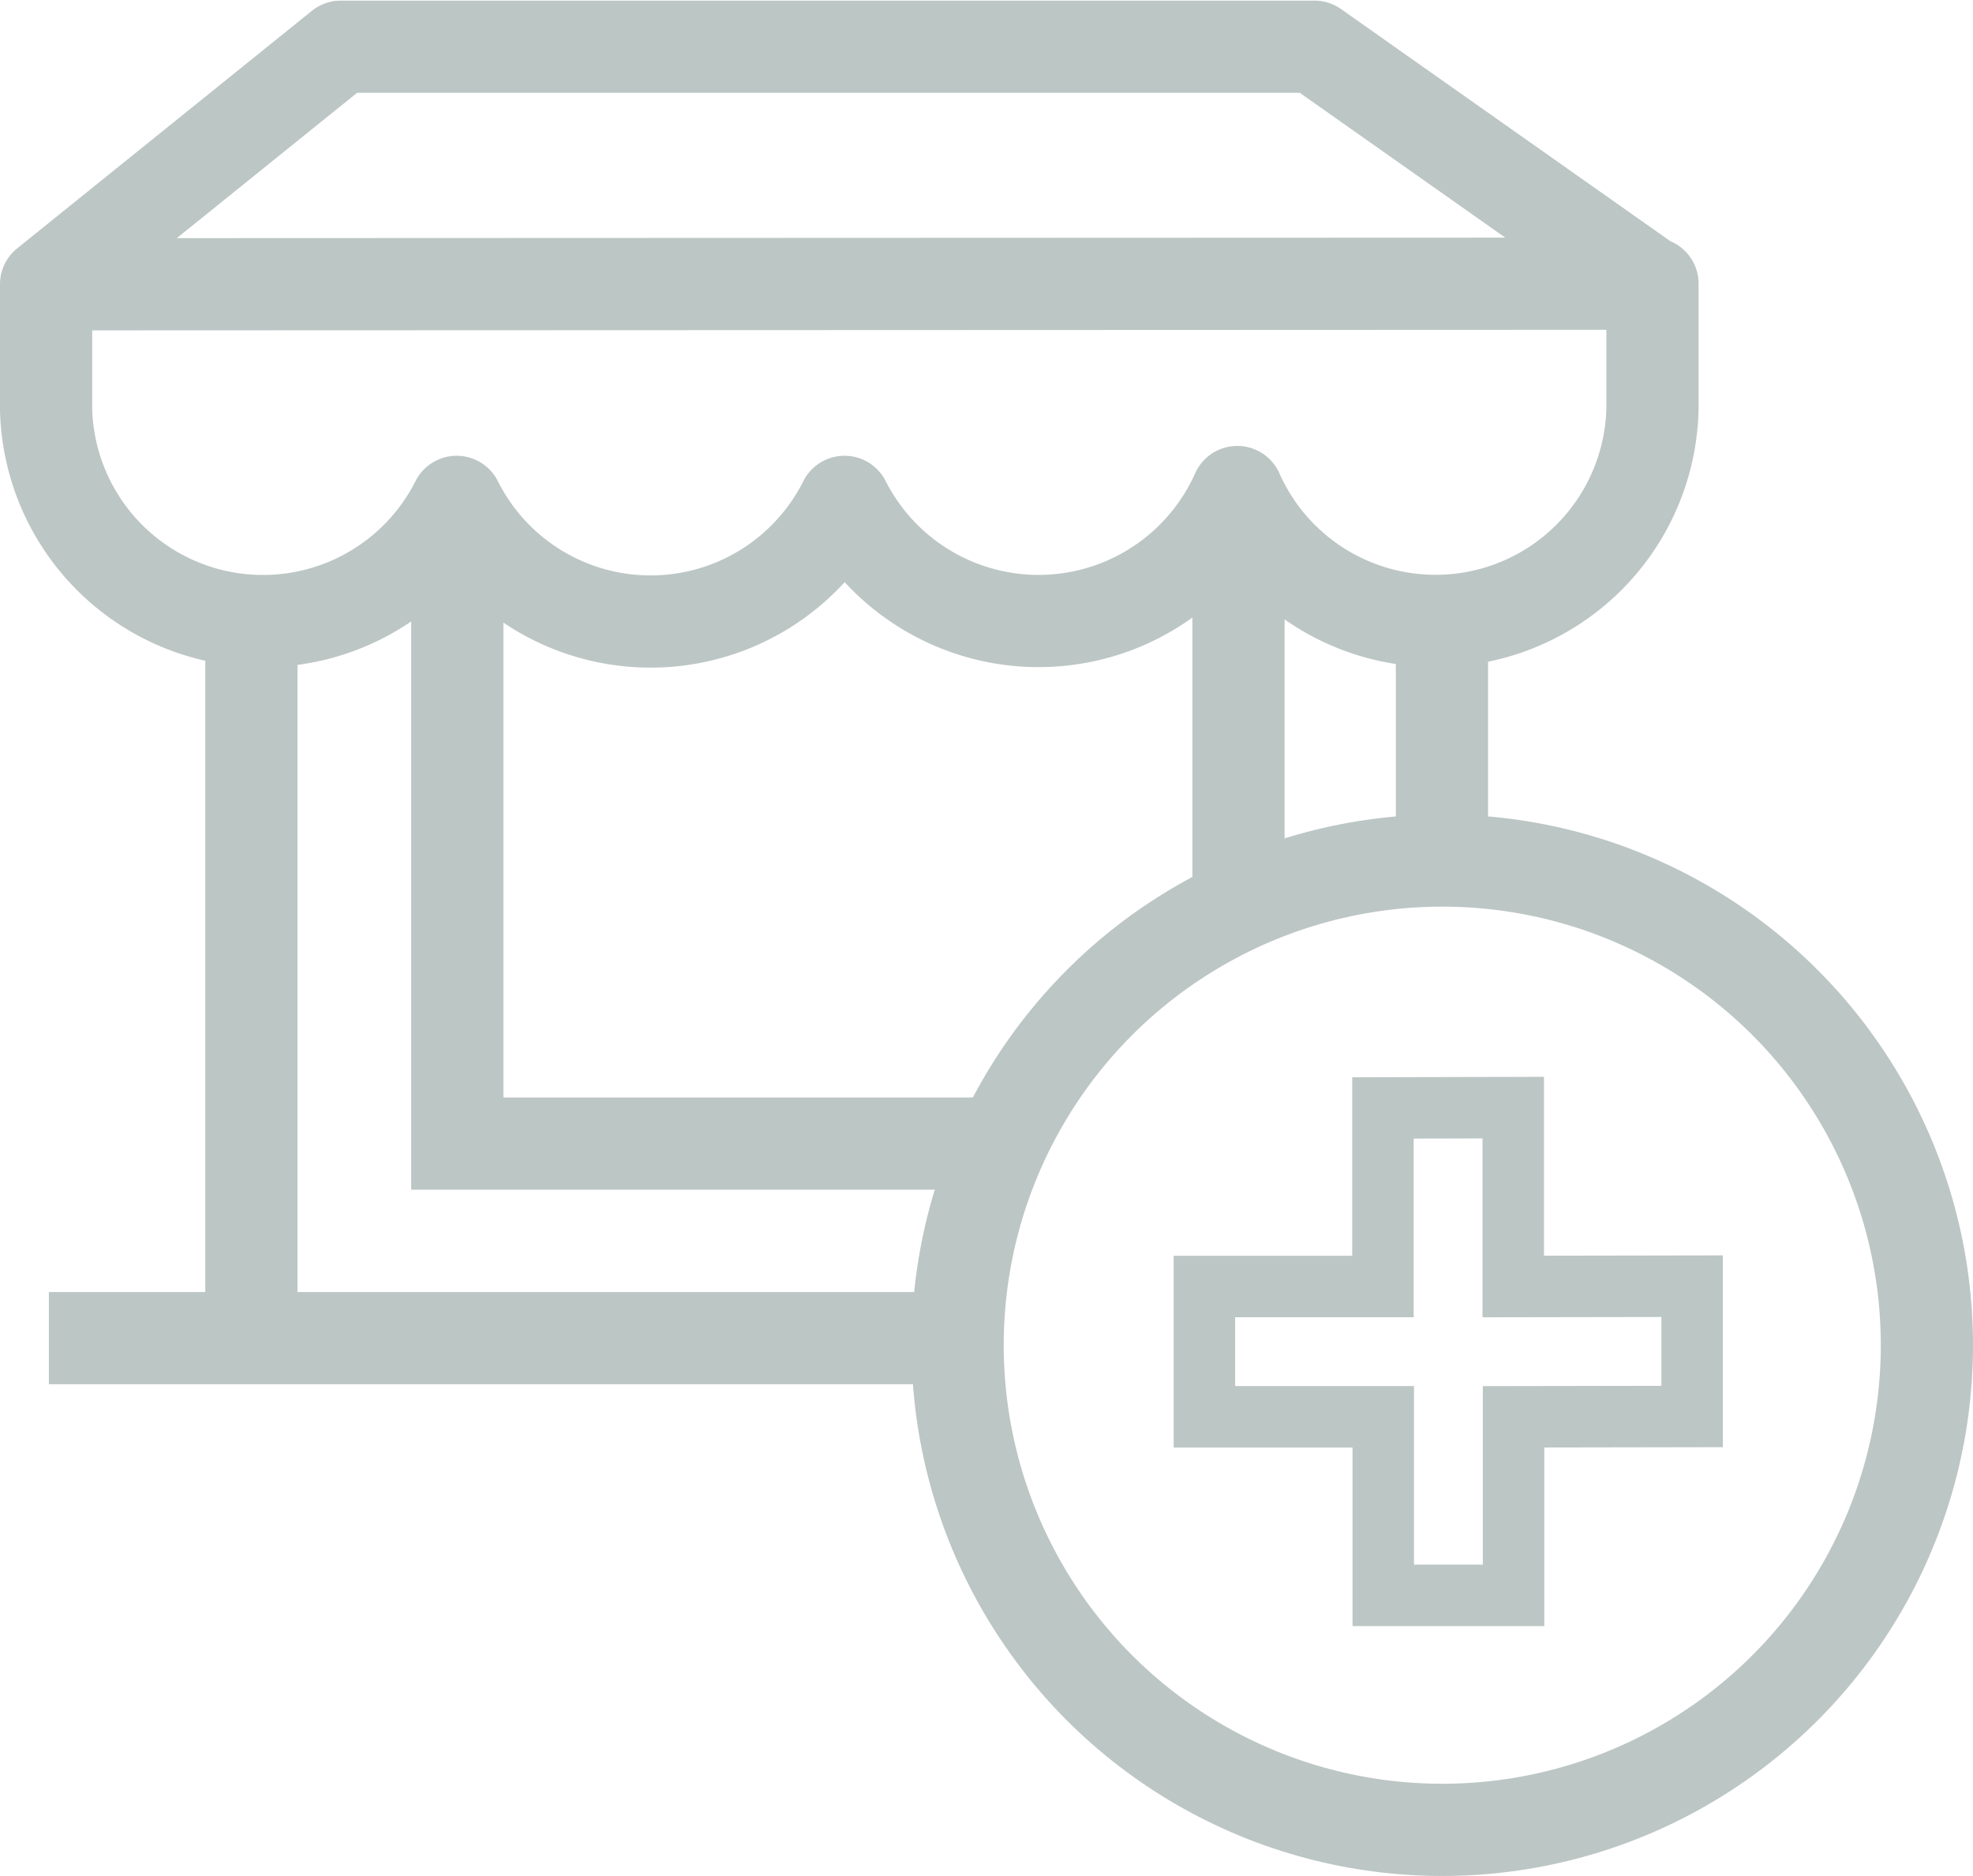 <svg xmlns="http://www.w3.org/2000/svg" viewBox="0 0 64.2 61.04"><title>0426_ElavonIcons_GreyandWhite_OUTPUT</title><g id="bcbd3e40-4abd-4083-818b-8ab8d5cc1eda" data-name="Icons"><path d="M1.5,9.25l9.59-7.73,31.68,0L53.71,9.23M1.5,9.25v4.08a7.06,7.06,0,0,0,13.36,3,7.06,7.06,0,0,0,12.62,0,7.08,7.08,0,0,0,12.78-.32A7.06,7.06,0,0,0,53.77,13.3V9.23Z" fill="none" stroke="#bcc6c4" stroke-linecap="round" stroke-linejoin="round" stroke-width="3"/><path d="M46.92,20.47V28M8.18,20.49V43.41m24-6.2H14.88V17.45m25.42-.62V29.45M1.59,43.54l29.56,0" fill="none" stroke="#bcc6c4" stroke-miterlimit="10" stroke-width="3"/><circle cx="46.93" cy="43.77" r="15.77" fill="none" stroke="#bcc6c4" stroke-linecap="round" stroke-linejoin="round" stroke-width="3"/><polygon points="55.06 41.85 49.24 41.86 49.24 36.04 45 36.05 45 41.86 39.19 41.86 39.19 46.1 45.01 46.1 45.01 51.91 49.25 51.91 49.25 46.1 55.06 46.09 55.06 41.85" fill="none" stroke="#bcc6c4" stroke-miterlimit="10" stroke-width="2"/></g></svg>